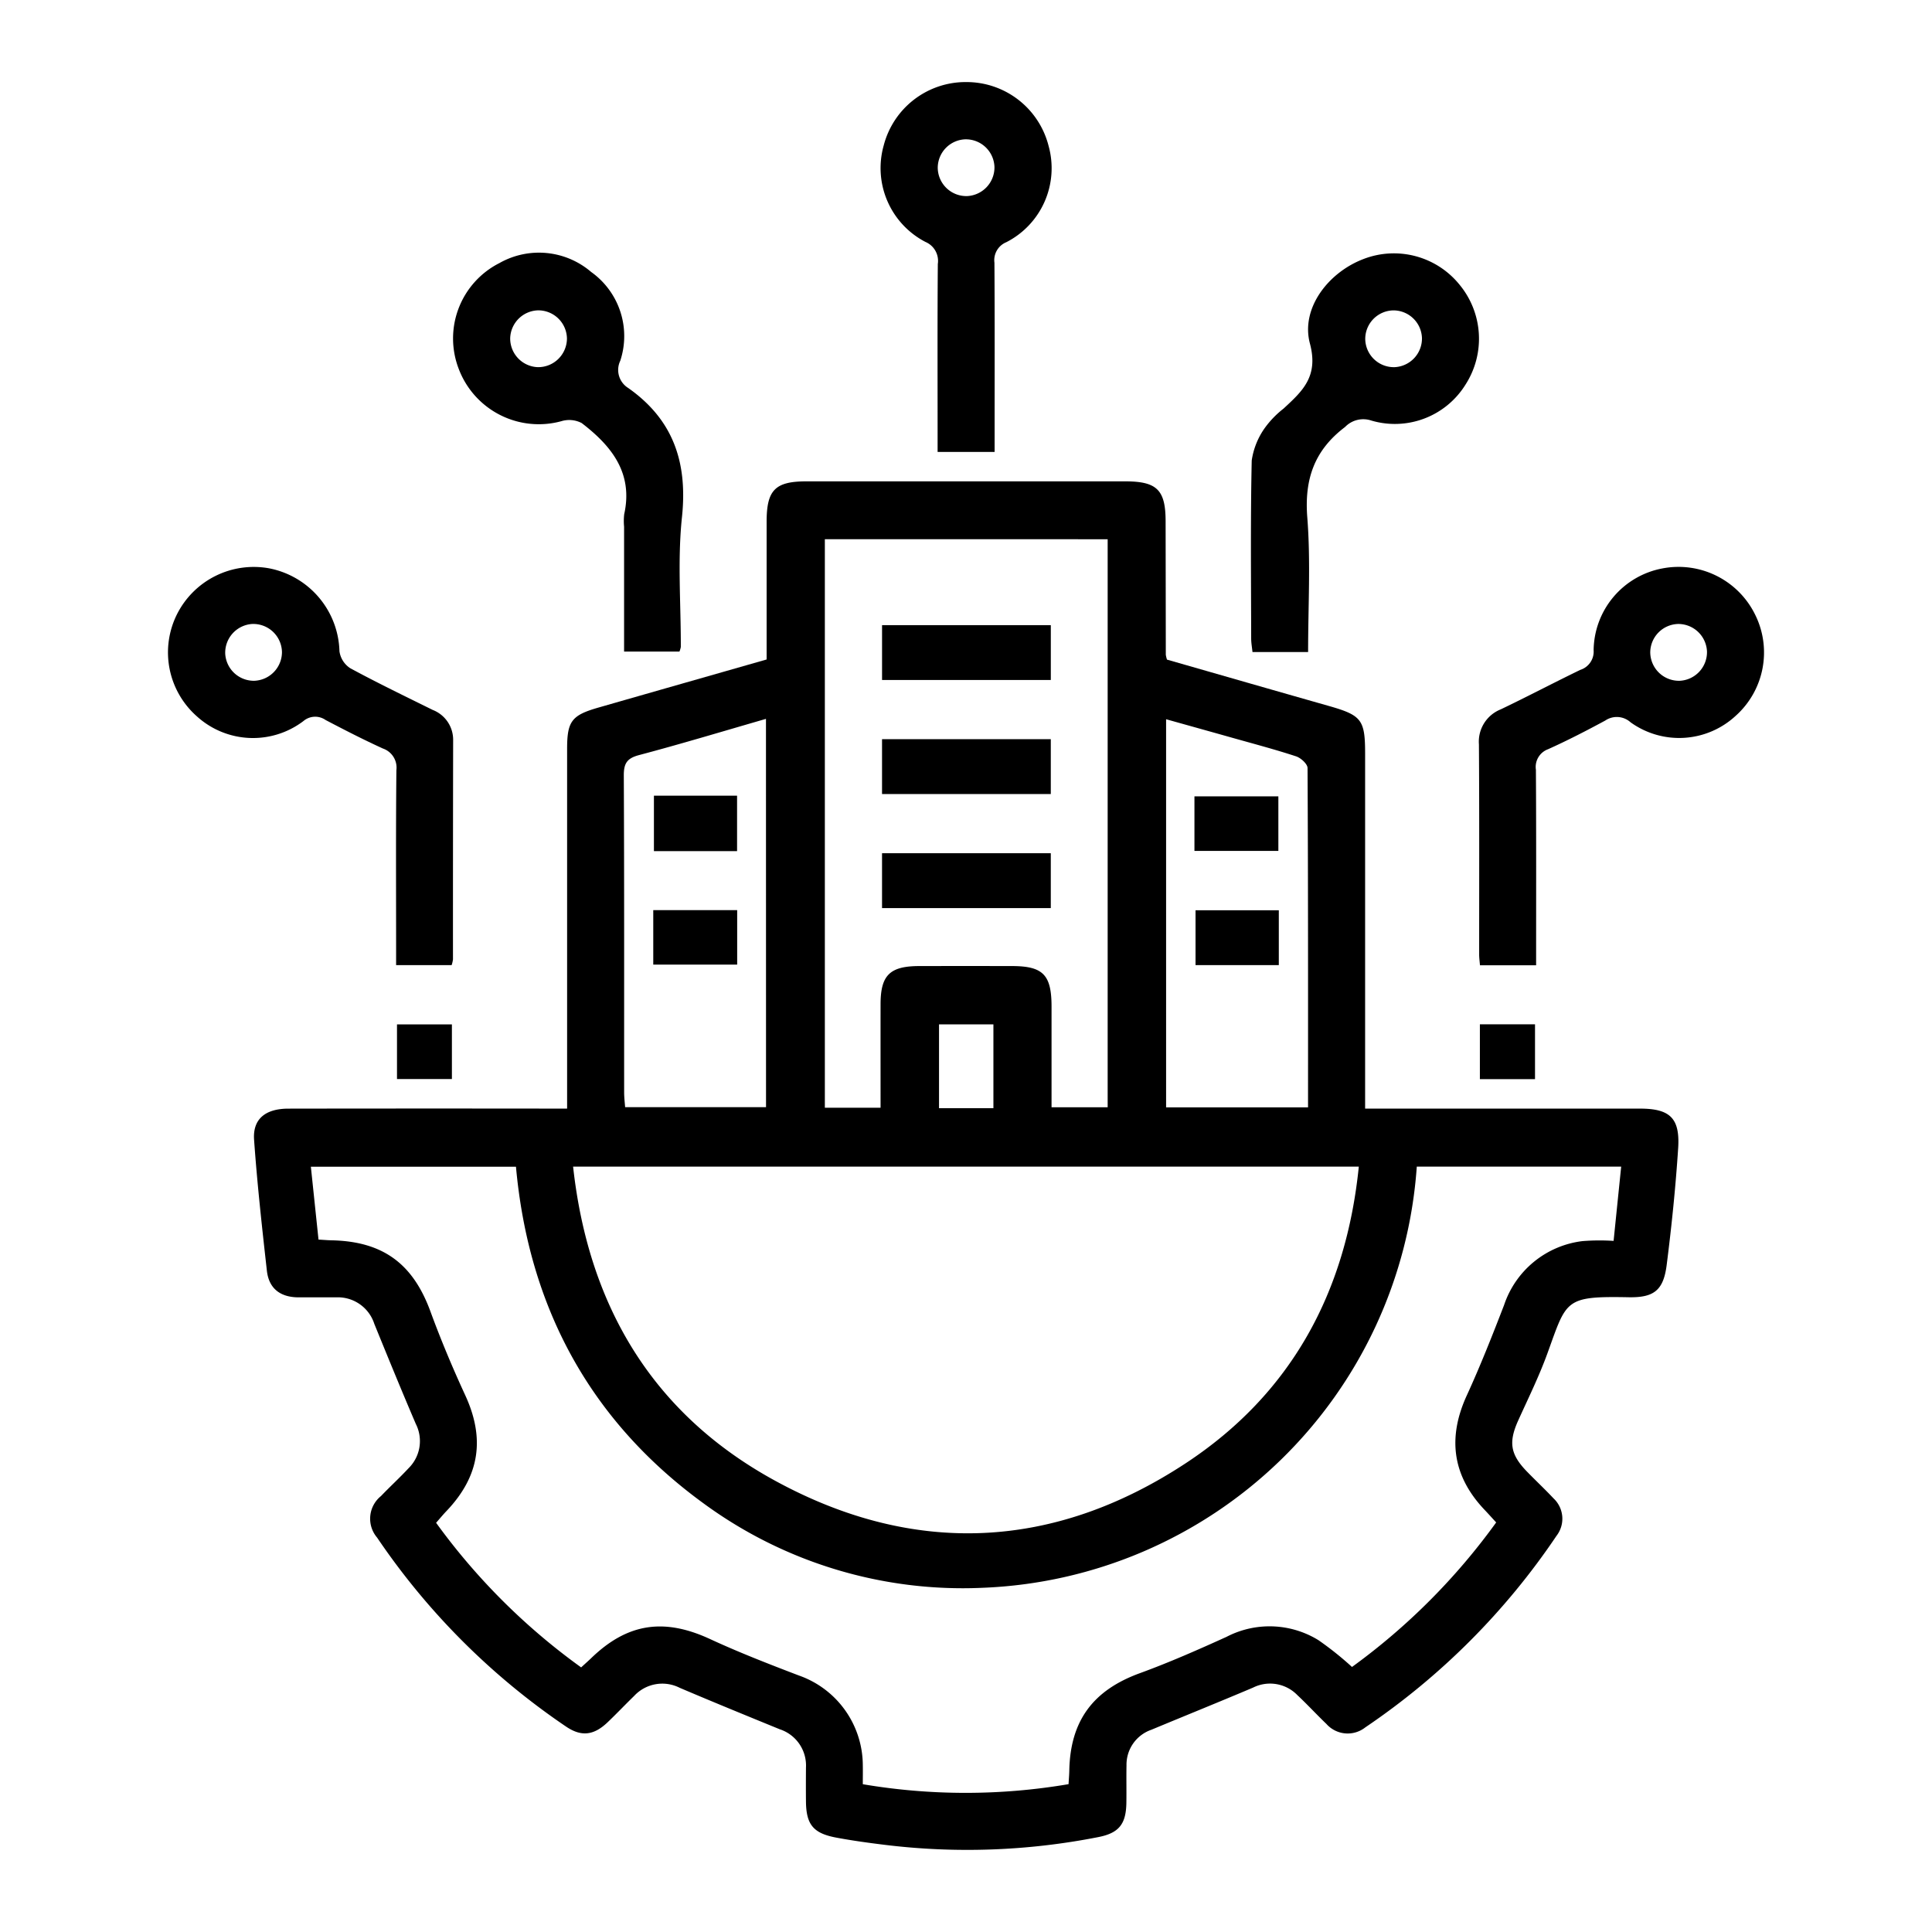 <svg xmlns="http://www.w3.org/2000/svg" width="198" height="198" viewBox="0 0 198 198">
  <g id="icn_dedicated_team" transform="translate(-234 -7807)">
    <rect id="Rectangle_9614" data-name="Rectangle 9614" width="198" height="198" transform="translate(234 7807)" fill="#fff" opacity="0"/>
    <g id="Group_6750" data-name="Group 6750" transform="translate(-1700.669 8840.315)">
      <path id="Path_8880" data-name="Path 8880" d="M2002.042-876.719v-2.157q0-17.345,0-34.69c0-2.85.455-3.461,3.2-4.249,5.713-1.64,11.429-3.269,17.247-4.932,0-4.761,0-9.439,0-14.116,0-3.253.872-4.138,4.076-4.139q16.334,0,32.668,0c3.255,0,4.14.872,4.146,4.071q.012,6.847.02,13.693a2.9,2.9,0,0,0,.122.506c5.459,1.564,10.992,3.159,16.531,4.733,3.424.973,3.773,1.408,3.773,4.929q0,17.071,0,34.143v2.209h2.056q13.049,0,26.1,0c3.076,0,4.127.964,3.926,4.056-.261,4-.671,7.994-1.177,11.97-.331,2.6-1.307,3.355-3.894,3.307-6.6-.124-6.338.271-8.333,5.764-.848,2.335-1.953,4.579-2.98,6.846-1.016,2.243-.829,3.49.9,5.269.891.915,1.824,1.79,2.7,2.722a2.86,2.86,0,0,1,.322,3.841,72.636,72.636,0,0,1-19.6,19.639,2.915,2.915,0,0,1-3.983-.348c-1.01-.969-1.959-2-2.98-2.957a3.9,3.9,0,0,0-4.54-.771c-3.462,1.468-6.951,2.876-10.423,4.321a3.784,3.784,0,0,0-2.548,3.646c-.024,1.278.006,2.556-.013,3.834-.032,2.177-.751,3.108-2.89,3.522a69.362,69.362,0,0,1-21.965.78c-1.627-.2-3.255-.426-4.866-.727-2.37-.441-3.093-1.339-3.116-3.707-.011-1.156-.008-2.313,0-3.469a3.908,3.908,0,0,0-2.682-3.928c-3.426-1.4-6.853-2.8-10.256-4.25a3.938,3.938,0,0,0-4.679.84c-.916.89-1.795,1.82-2.72,2.7-1.411,1.343-2.689,1.492-4.252.431a72.222,72.222,0,0,1-19.365-19.37,2.979,2.979,0,0,1,.4-4.253c.925-.968,1.917-1.872,2.826-2.853a3.9,3.9,0,0,0,.743-4.543c-1.457-3.4-2.859-6.829-4.255-10.257a3.922,3.922,0,0,0-3.909-2.712q-1.916,0-3.833,0c-1.854,0-3.059-.869-3.267-2.734-.5-4.466-.994-8.935-1.311-13.415-.151-2.131,1.162-3.187,3.514-3.191q13.14-.02,26.281-.005Zm-25.478,13.424c.616.036.975.068,1.336.075,5.264.107,8.339,2.39,10.135,7.291,1.064,2.9,2.265,5.766,3.561,8.574,2.057,4.457,1.49,8.311-1.919,11.883-.366.383-.7.793-1.062,1.2a65.716,65.716,0,0,0,14.865,14.821c.423-.389.74-.668,1.043-.96,3.716-3.59,7.469-4.119,12.17-1.944,2.969,1.374,6.031,2.562,9.09,3.73a9.787,9.787,0,0,1,6.563,9.184c.013.648,0,1.3,0,1.962a62.982,62.982,0,0,0,21.086-.005c.031-.543.068-.96.076-1.378.094-5.125,2.439-8.247,7.225-9.993,3.016-1.1,5.967-2.4,8.892-3.728a9.559,9.559,0,0,1,9.412.338,32.916,32.916,0,0,1,3.444,2.75,65.946,65.946,0,0,0,14.776-14.812c-.44-.479-.8-.881-1.17-1.271-3.3-3.463-3.848-7.368-1.843-11.741,1.39-3.031,2.617-6.141,3.819-9.254a9.7,9.7,0,0,1,8.036-6.565,22.059,22.059,0,0,1,3.191-.023c.273-2.675.522-5.11.778-7.613H2089.12a46.411,46.411,0,0,1-44.526,43.166,44.909,44.909,0,0,1-28.448-8.564c-11.763-8.516-18.041-20.216-19.345-34.59h-21.02Zm26.092-7.477c1.57,14.276,8.154,25.321,20.659,32.166,14.228,7.788,28.572,7.15,42.132-1.773,10.785-7.1,16.426-17.485,17.731-30.393Zm25.8-64.3v58.263h5.71c0-3.6-.006-7.114,0-10.628.007-2.956.953-3.884,3.959-3.89q4.746-.009,9.491,0c3.2,0,4.07.889,4.073,4.144q0,5.17,0,10.33h5.751v-58.217Zm34.973,58.227h14.547c0-11.676.012-23.226-.051-34.775,0-.416-.689-1.043-1.178-1.2-2.13-.7-4.3-1.272-6.463-1.882-2.246-.634-4.495-1.26-6.855-1.921Zm-41.007-39.815c-4.5,1.3-8.73,2.578-13,3.709-1.243.329-1.576.848-1.57,2.1.053,10.826.029,21.652.035,32.477,0,.523.067,1.045.1,1.506h14.441Zm23.309,39.9v-8.592h-5.574v8.592Z" transform="translate(-9.253 -42.982)"/>
      <path id="Path_8881" data-name="Path 8881" d="M1980.954-882.226h-5.69v-1.914c0-6.023-.032-12.046.029-18.068a2.07,2.07,0,0,0-1.379-2.217c-1.989-.905-3.936-1.906-5.872-2.921a1.858,1.858,0,0,0-2.277.106,8.551,8.551,0,0,1-10.919-.484,8.734,8.734,0,0,1-2.029-10.48,8.807,8.807,0,0,1,9.441-4.688,8.906,8.906,0,0,1,7.2,8.5,2.477,2.477,0,0,0,1.1,1.732c2.774,1.505,5.621,2.875,8.451,4.276a3.28,3.28,0,0,1,2.1,3.12q-.021,11.224-.017,22.448A3.019,3.019,0,0,1,1980.954-882.226Zm-20.225-29.143a2.948,2.948,0,0,0,2.837-2.94,2.938,2.938,0,0,0-3.073-2.88,2.952,2.952,0,0,0-2.743,3.029A2.938,2.938,0,0,0,1960.729-911.369Z" transform="translate(0 -52.177)"/>
      <path id="Path_8882" data-name="Path 8882" d="M2233.217-882.212h-5.755c-.032-.412-.082-.759-.082-1.106,0-7.177.023-14.353-.024-21.53a3.561,3.561,0,0,1,2.233-3.592c2.739-1.309,5.425-2.727,8.157-4.049a1.97,1.97,0,0,0,1.365-2.027,8.636,8.636,0,0,1,7.048-8.369,8.742,8.742,0,0,1,9.453,4.635,8.708,8.708,0,0,1-1.96,10.486,8.523,8.523,0,0,1-10.76.645,2.1,2.1,0,0,0-2.591-.175c-1.922,1.038-3.868,2.043-5.86,2.938a1.933,1.933,0,0,0-1.245,2.108C2233.237-895.626,2233.217-889,2233.217-882.212Zm14.568-34.981a2.933,2.933,0,0,0-2.871,2.9,2.94,2.94,0,0,0,3.034,2.922,2.941,2.941,0,0,0,2.781-2.991A2.945,2.945,0,0,0,2247.784-917.193Z" transform="translate(-141.12 -52.175)"/>
      <path id="Path_8883" data-name="Path 8883" d="M2035-948.171h-5.673v-12.8a6,6,0,0,1,.012-1.275c.937-4.234-1.312-7.01-4.359-9.344a2.761,2.761,0,0,0-2.073-.193,8.769,8.769,0,0,1-10.517-5.334,8.656,8.656,0,0,1,4.165-10.869,8.218,8.218,0,0,1,9.4.915,8.066,8.066,0,0,1,2.98,9.1,2.175,2.175,0,0,0,.815,2.788c4.629,3.254,6.1,7.647,5.509,13.233-.465,4.391-.106,8.87-.118,13.309A2.273,2.273,0,0,1,2035-948.171Zm-14.428-34.97a2.941,2.941,0,0,0-2.917,2.857,2.937,2.937,0,0,0,2.806,2.965,2.946,2.946,0,0,0,3.01-2.948A2.936,2.936,0,0,0,2020.573-983.14Z" transform="translate(-30.699 -18.369)"/>
      <path id="Path_8884" data-name="Path 8884" d="M2185.307-948.046h-5.7c-.048-.475-.134-.934-.135-1.392-.01-6.08-.077-12.161.056-18.238a7.647,7.647,0,0,1,1.365-3.37,9.768,9.768,0,0,1,1.9-1.954c1.937-1.794,3.6-3.282,2.7-6.664-.964-3.62,1.894-7.295,5.49-8.662a8.65,8.65,0,0,1,9.867,2.66,8.692,8.692,0,0,1,.588,10.21,8.52,8.52,0,0,1-9.662,3.681,2.588,2.588,0,0,0-2.681.662c-3.145,2.379-4.181,5.345-3.872,9.271C2185.58-957.322,2185.307-952.755,2185.307-948.046Zm8.746-35.016a2.93,2.93,0,0,0-2.891,2.88,2.93,2.93,0,0,0,3.013,2.938,2.94,2.94,0,0,0,2.8-2.971A2.929,2.929,0,0,0,2194.053-983.062Z" transform="translate(-116.577 -18.443)"/>
      <path id="Path_8885" data-name="Path 8885" d="M2113.325-987h-5.842v-1.919c0-5.782-.024-11.564.022-17.346a2.109,2.109,0,0,0-1.268-2.256,8.527,8.527,0,0,1-4.274-9.9,8.668,8.668,0,0,1,8.464-6.483,8.674,8.674,0,0,1,8.427,6.533,8.515,8.515,0,0,1-4.331,9.879,1.989,1.989,0,0,0-1.216,2.1c.037,5.782.019,11.564.019,17.346Zm-2.937-32.038a2.93,2.93,0,0,0-2.891,2.88,2.93,2.93,0,0,0,3.013,2.938,2.941,2.941,0,0,0,2.8-2.971A2.929,2.929,0,0,0,2110.388-1019.036Z" transform="translate(-76.724 0)"/>
      <path id="Path_8886" data-name="Path 8886" d="M2000.01-821.286v-5.6h5.627v5.6Z" transform="translate(-24.655 -101.444)"/>
      <path id="Path_8887" data-name="Path 8887" d="M2227.559-821.286v-5.62h5.65v5.62Z" transform="translate(-141.225 -101.433)"/>
      <path id="Path_8888" data-name="Path 8888" d="M2119.231-910.783v5.62h-17.295v-5.62Z" transform="translate(-76.87 -58.464)"/>
      <path id="Path_8889" data-name="Path 8889" d="M2119.227-886.822v5.623h-17.295v-5.623Z" transform="translate(-76.868 -70.739)"/>
      <path id="Path_8890" data-name="Path 8890" d="M2119.227-862.858v5.624h-17.295v-5.624Z" transform="translate(-76.868 -83.015)"/>
      <path id="Path_8891" data-name="Path 8891" d="M2167.58-869.216v-5.591h8.6v5.591Z" transform="translate(-110.499 -76.894)"/>
      <path id="Path_8892" data-name="Path 8892" d="M2176.341-850.872v5.621h-8.534v-5.621Z" transform="translate(-110.614 -89.155)"/>
      <path id="Path_8893" data-name="Path 8893" d="M2054-874.948h8.521v5.683H2054Z" transform="translate(-52.314 -76.822)"/>
      <path id="Path_8894" data-name="Path 8894" d="M2053.86-845.317V-850.9h8.6v5.583Z" transform="translate(-52.242 -89.141)"/>
    </g>
  </g>
</svg>
